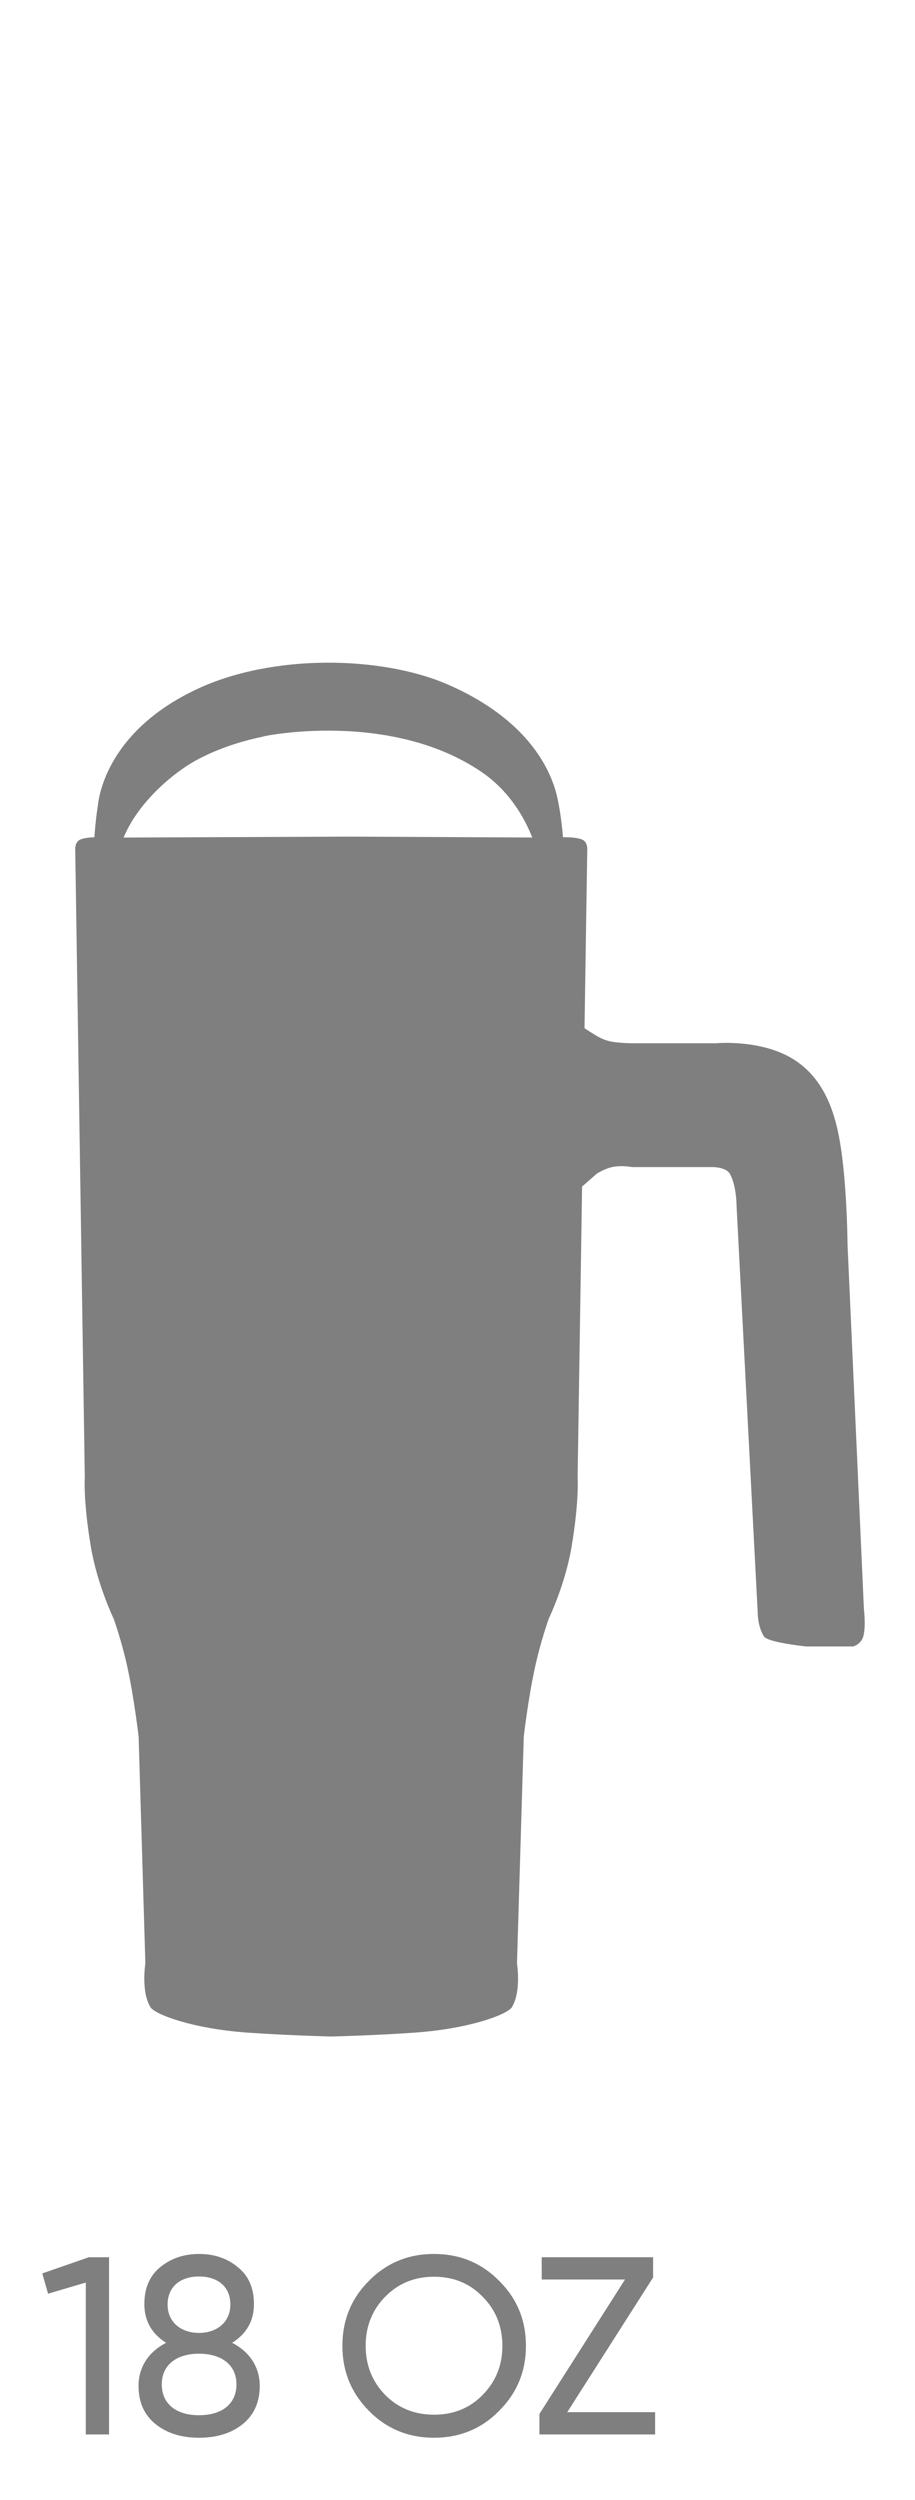 <svg xml:space="preserve" viewBox="0 0 36.125 98.689" height="98.689px" width="36.125px" y="0px" x="0px" xmlns:xlink="http://www.w3.org/1999/xlink" xmlns="http://www.w3.org/2000/svg" id="Слой_1" version="1.1">
<path d="M23.186,33.522l-0.381,24.803c0,0,0.068,0.922-0.242,2.759
	c-0.252,1.479-0.896,2.815-0.896,2.815s-0.331,0.912-0.562,2.004c-0.264,1.23-0.426,2.66-0.426,2.66l-0.268,8.947
	c0,0,0.178,1.098-0.199,1.727c-0.17,0.283-1.652,0.853-3.855,1.007c-1.563,0.11-3.227,0.151-3.227,0.151H13.02
	c0,0-1.664-0.041-3.227-0.151C7.59,80.09,6.108,79.52,5.938,79.237c-0.377-0.629-0.199-1.727-0.199-1.727l-0.266-8.947
	c0,0-0.164-1.43-0.425-2.66c-0.231-1.092-0.562-2.004-0.562-2.004s-0.644-1.336-0.895-2.815c-0.311-1.837-0.243-2.759-0.243-2.759
	L2.97,33.522c0,0-0.021-0.301,0.226-0.39c0.372-0.131,1.064-0.065,1.064-0.065l9.481-0.039h0.189l7.964,0.039
	c0,0,0.69-0.063,1.063,0.065C23.206,33.222,23.186,33.522,23.186,33.522L23.186,33.522z M34.083,64.602
	c-0.088,0.312-0.394,0.396-0.394,0.396h-1.858c0,0-1.511-0.154-1.667-0.394c-0.255-0.391-0.249-0.938-0.249-0.938L29.081,47.63
	c0,0,0.002-0.836-0.269-1.296c-0.147-0.253-0.645-0.26-0.645-0.26h-3.205c0,0-0.391-0.077-0.759-0.008
	c-0.33,0.063-0.646,0.271-0.646,0.271L22.348,47.4v-6.332l0.112-0.985c0,0,0.238,0.229,0.535,0.448
	c0.271,0.196,0.603,0.386,0.603,0.386s0.252,0.155,0.555,0.206c0.459,0.077,1.039,0.062,1.039,0.062h3.072
	c0,0,1.557-0.149,2.81,0.489c1.62,0.832,1.995,2.601,2.173,3.982c0.203,1.601,0.215,3.489,0.215,3.489l0.646,14.372
	C34.105,63.518,34.197,64.19,34.083,64.602L34.083,64.602z M22.305,35.096l-0.888-0.522c0,0-0.258-2.642-2.418-4.107
	c-3.855-2.618-9.349-1.244-8.562-1.396c-1.078,0.208-2.271,0.638-3.089,1.183c-1.008,0.672-1.811,1.559-2.242,2.344
	c-0.566,1.027-0.592,1.891-0.592,1.891L3.672,34.92c0,0-0.031-1.729,0.193-3.129c0.02-0.122,0.215-2.861,3.93-4.595
	c2.99-1.396,7.285-1.307,9.891-0.171c3.855,1.684,4.273,4.224,4.361,4.674C22.34,33.194,22.305,35.096,22.305,35.096L22.305,35.096z" opacity="0.5"></path>
<rect height="19.583" width="53.583" fill="none" y="87.607" x="-8.833"></rect>
<g opacity="0.5">
	<path d="M3.507,89.11h0.799v6.996H3.387v-5.997l-1.489,0.44l-0.229-0.8L3.507,89.11z"></path>
	<path d="M10.255,94.187c0,0.64-0.22,1.14-0.669,1.509c-0.45,0.36-1.02,0.54-1.729,0.54c-0.7,0-1.27-0.18-1.719-0.54
		c-0.45-0.369-0.669-0.869-0.669-1.509c0-0.75,0.41-1.35,1.089-1.699c-0.57-0.359-0.859-0.869-0.859-1.529
		c0-0.629,0.209-1.119,0.629-1.459c0.43-0.35,0.939-0.52,1.529-0.52c0.6,0,1.109,0.17,1.529,0.52c0.43,0.34,0.64,0.83,0.64,1.459
		c0,0.66-0.29,1.17-0.86,1.529C9.845,92.838,10.255,93.437,10.255,94.187z M9.335,94.128c0-0.77-0.589-1.21-1.479-1.21
		c-0.879,0-1.469,0.44-1.469,1.21c0,0.789,0.59,1.219,1.469,1.219C8.746,95.346,9.335,94.917,9.335,94.128z M6.617,90.979
		c0,0.709,0.549,1.119,1.239,1.119c0.689,0,1.239-0.41,1.239-1.119c0-0.729-0.52-1.109-1.239-1.109
		C7.147,89.87,6.617,90.25,6.617,90.979z"></path>
	<path d="M14.567,90.04c0.7-0.71,1.559-1.06,2.568-1.06c1.01,0,1.869,0.35,2.569,1.06c0.71,0.699,1.06,1.559,1.06,2.568
		s-0.35,1.859-1.06,2.568c-0.7,0.71-1.559,1.06-2.569,1.06c-1.009,0-1.869-0.35-2.568-1.06c-0.7-0.709-1.049-1.559-1.049-2.568
		S13.867,90.739,14.567,90.04z M19.055,90.669c-0.51-0.529-1.149-0.789-1.919-0.789c-0.77,0-1.409,0.26-1.929,0.789
		c-0.51,0.521-0.77,1.17-0.77,1.939s0.26,1.409,0.77,1.938c0.52,0.521,1.159,0.78,1.929,0.78c0.77,0,1.41-0.26,1.919-0.78
		c0.52-0.529,0.779-1.169,0.779-1.938S19.574,91.189,19.055,90.669z"></path>
	<path d="M22.396,95.226h3.469v0.88h-4.568v-0.81l3.379-5.307h-3.289v-0.88h4.398v0.8L22.396,95.226z"></path>
</g>
</svg>
